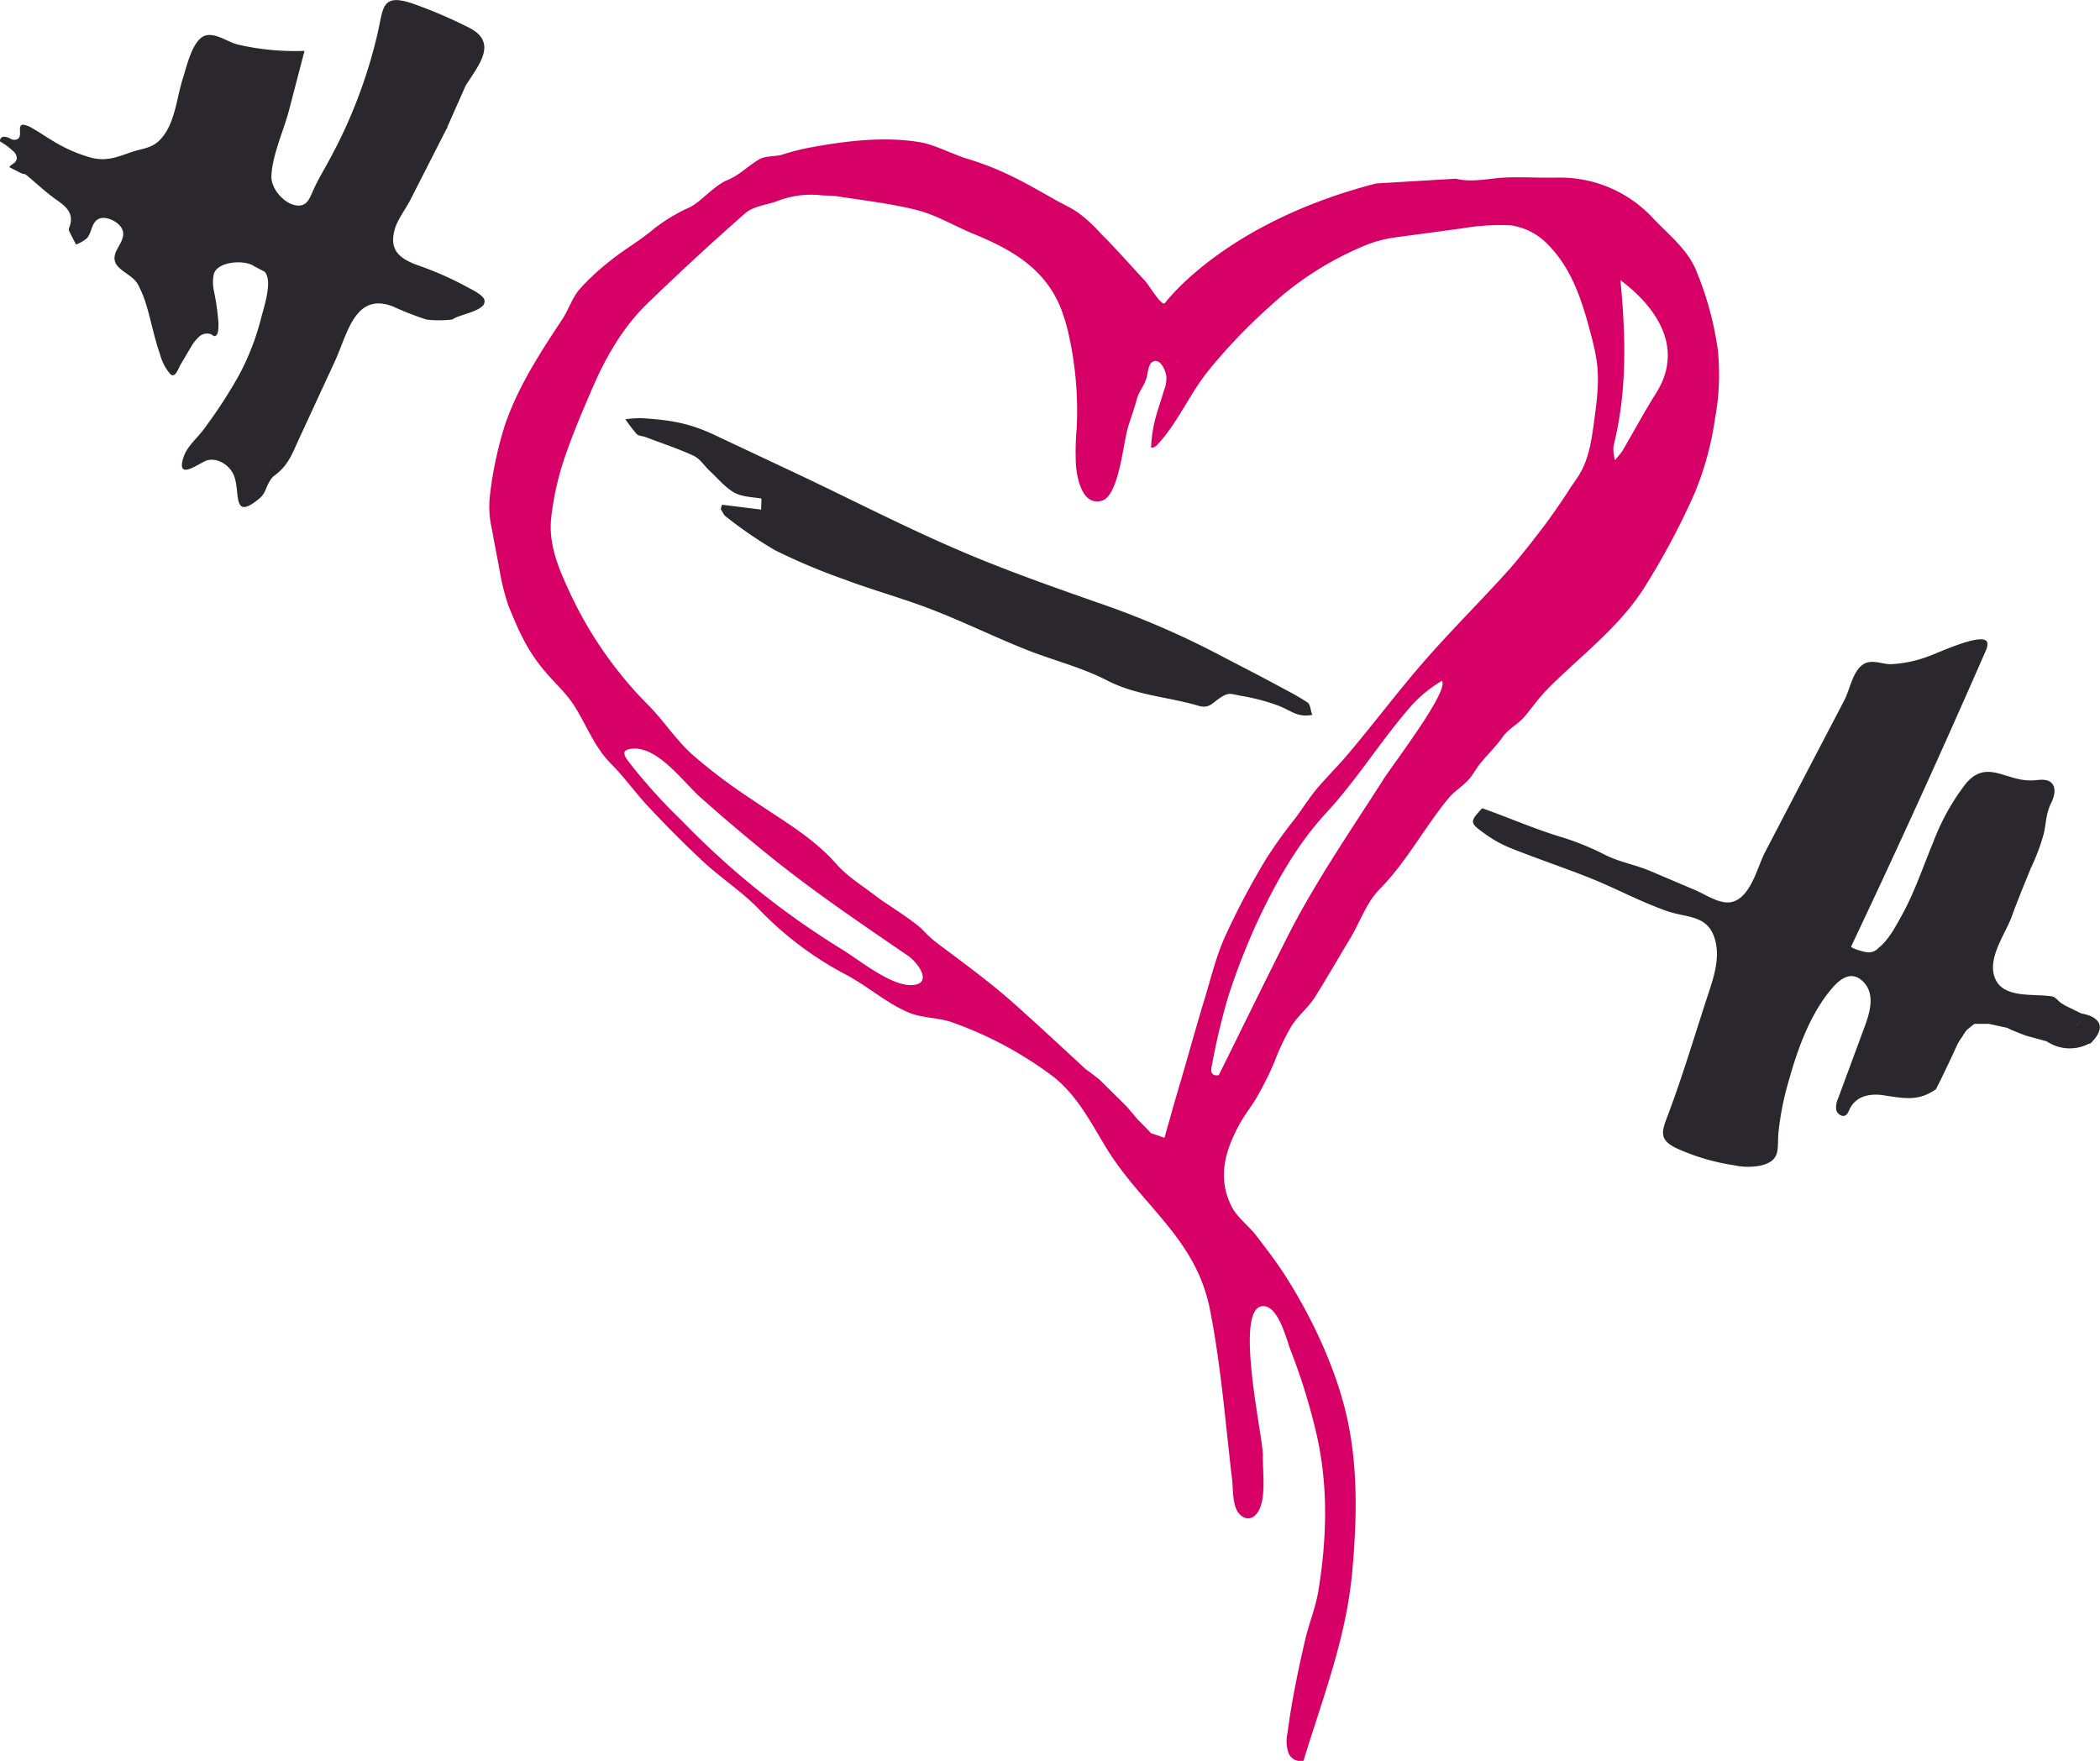 <svg xmlns="http://www.w3.org/2000/svg" viewBox="0 0 381.01 319.57"><defs><style>.cls-1{fill:#d60067;}.cls-2{fill:#2b282d;}</style></defs><g id="Layer_2" data-name="Layer 2"><g id="Layer_1-2" data-name="Layer 1"><path class="cls-1" d="M249.7,33.29C224.36,39.81,213.28,52.55,211.35,55c-.56.72-2.91-3.29-3.58-4-2.65-2.85-5.22-5.81-8-8.56a25.38,25.38,0,0,0-4.39-4c-1.28-.85-2.7-1.47-4-2.22-5.66-3.21-9.6-5.49-15.83-7.39-2.76-.84-5.88-2.53-8.5-3-6.39-1.1-13.26-.3-19.68.87a41.07,41.07,0,0,0-5.25,1.3c-1.49.52-3.17.15-4.52,1-2.32,1.43-3.34,2.75-5.83,3.78-2.09.86-4.6,3.82-6.61,4.83a31.22,31.22,0,0,0-6.5,3.9c-2.63,2.25-5.73,3.95-8.4,6.18a42.78,42.78,0,0,0-5.1,4.79c-1.37,1.6-2,3.74-3.19,5.54C98,64,94,70.18,91.64,77.05a67.84,67.84,0,0,0-2.73,12.69,18.19,18.19,0,0,0,.34,6.31c.35,2,1,5.31,1.37,7.31a41.57,41.57,0,0,0,1.61,6.53c1.82,4.45,3.25,7.82,6.34,11.6,1.81,2.21,4,4.09,5.56,6.5,2.28,3.58,3.71,7.6,6.74,10.63,2.45,2.45,4.46,5.34,6.82,7.84,3.18,3.38,6.46,6.71,9.84,9.85s7.21,5.58,10.29,8.82a61.37,61.37,0,0,0,15.68,11.76c3.81,2,7.47,5.26,11.38,6.87,2.59,1.07,5.52.87,8.17,1.88a68.47,68.47,0,0,1,18.15,9.83c4.21,3.36,6.66,8.13,9.39,12.65,6.47,10.71,16.41,16.51,18.95,29.62,2,10.16,2.79,20.48,4,30.74.22,1.78,0,5,1.41,6.37s2.84.6,3.58-1c1.17-2.55.54-7,.6-9.8,0-3.5-5.52-27.58.27-27,2.63.29,4,6,4.76,8a110.55,110.55,0,0,1,4.41,14c2.45,9.72,2.25,19.63.65,29.52-.5,3.16-1.72,6-2.44,9.12-1.3,5.6-2.46,11.23-3.2,16.92a6.74,6.74,0,0,0,.16,3.43,2.36,2.36,0,0,0,2.76,1.51c3.5-11.47,7.71-22.16,8.83-34.19.85-9.41,1.12-19.09-1-28.36-2-8.77-6.31-17.9-11.13-25.47-1.63-2.56-3.47-4.92-5.3-7.32-1.34-1.75-3.47-3.29-4.45-5.25-2.61-5.21-1.2-10.09,1.41-14.89.83-1.52,1.89-2.9,2.82-4.36a55.17,55.17,0,0,0,3.59-7.12,41.85,41.85,0,0,1,3.16-6.57c1.22-1.79,2.94-3.2,4.1-5,2.22-3.52,4.28-7.14,6.43-10.7,1.85-3.06,2.89-6.45,5.39-9,4.83-4.89,8.06-11.12,12.44-16.43,1.11-1.35,2.64-2.22,3.72-3.46.75-.86,1.33-2,2.06-2.87,1.28-1.61,2.84-3.06,4-4.73s2.82-2.32,4.1-3.86,2.56-3.33,4-4.82c6-6.08,13.08-11.22,17.69-18.57a133.38,133.38,0,0,0,9.11-17.1,55.77,55.77,0,0,0,3.68-13.47,43.35,43.35,0,0,0,.49-12.74,58.78,58.78,0,0,0-4-14.41c-1.67-3.85-5.17-6.5-8-9.55a23,23,0,0,0-17.11-7.08c-3.22.07-6.41-.15-9.64,0-2.81.16-6,.93-8.74.2Zm43.05,47.63C295.2,71.17,295,61.27,294,50.84c7,5.24,11.46,12.64,6.46,20.52-2.15,3.43-4.06,7-6.12,10.49-.25.44-.64.78-1.32,1.67A7,7,0,0,1,292.75,80.92ZM213.82,65.34a1.28,1.28,0,0,1-.34.59A2,2,0,0,0,213.82,65.34ZM165.4,178.78c-3.78.15-9.48-4.54-12.57-6.44A148.3,148.3,0,0,1,123.76,149a101.83,101.83,0,0,1-8.72-9.51c-1.26-1.68-3.18-3.48-.12-3.63,4.58-.21,9.06,6.06,12.11,8.8q6.74,6,13.84,11.68c7.69,6.1,15.75,11.55,23.84,17.09C166.52,174.63,169.42,178.62,165.4,178.78Zm-50.5-49.11s.15-.1.15-.1h0Zm142.75,2.21c-2.67,4-5.81,8.25-6.59,9.47-6.13,9.6-12.64,19-17.74,29.18-4.12,8.18-8.13,16.41-12.2,24.6-1.42.19-1.47-.74-1.27-1.67a125.55,125.55,0,0,1,3-12.64,122.15,122.15,0,0,1,5.59-14.21c3.23-6.81,7-13.47,12.1-19,5.73-6.17,10.09-13.37,15.63-19.65a24,24,0,0,1,5.44-4.41C262.28,124.45,260.17,128.09,257.65,131.88Zm.85-12c-4.7,5.39-9,11.12-13.62,16.61-1.91,2.3-4,4.36-5.93,6.61-1.37,1.67-2.54,3.48-3.82,5.24a88.08,88.08,0,0,0-5.39,7.5,136.68,136.68,0,0,0-7.44,14.06c-1.67,3.67-2.6,7.64-3.78,11.51-1.52,5-2.89,10-4.36,15-1,3.33-1.91,6.66-2.89,10.09-.93-.34-1.66-.59-2.4-.83,1.47,1.32,2.94,2.59,4.46,3.92-1.47-1.28-3-2.6-4.46-3.92-.83-.84-1.62-1.67-2.45-2.5-.68-.79-1.32-1.57-2-2.35-1.66-1.67-3.33-3.29-5-4.95-.79-.59-1.57-1.23-2.41-1.81-4.06-3.73-8.08-7.5-12.2-11.18-2.05-1.86-4.21-3.67-6.41-5.38-2.64-2.07-5.33-4.06-8-6.06a20.48,20.48,0,0,1-2.83-2.51c-1.56-1.72-7.25-5.19-8.25-6-2.56-2-5.54-3.78-7.68-6.23-4.22-4.82-10-8-15.3-11.66a98.49,98.49,0,0,1-10.86-8.21c-3-2.74-5.16-6.19-8-9a72.08,72.08,0,0,1-14.71-21.64c-1.86-4.07-3.24-8-2.75-12.35a51.69,51.69,0,0,1,2.21-10.14c1.47-4.46,3.33-8.82,5.19-13.13C109.9,64.81,113,59.38,117.54,55c5.79-5.59,11.62-11,17.69-16.32,1.42-1.22,3.68-1.47,5.59-2.11a16.87,16.87,0,0,1,7.79-1.17c1,.15,2,.05,3.08.19,4.95.79,9.95,1.33,14.75,2.55,3.38.88,6.52,2.75,9.75,4.12,7,2.85,13.22,6.2,16.24,13.58A33.41,33.41,0,0,1,194,61.18a63.57,63.57,0,0,1,1.35,16.51,47.76,47.76,0,0,0-.13,6.87c.24,2.53,1.25,7.33,4.72,6.3,3-.9,3.79-9.94,4.65-13.1.33-1.19,1.28-3.83,1.58-5,.48-2,1.44-2.51,1.93-4.49.19-.8.24-2.27,1.15-2.67,1.27-.55,2.25,1.58,2.37,2.8a6,6,0,0,1-.42,2.43l-.86,2.74c-.23.71-.45,1.42-.65,2.14a25.86,25.86,0,0,0-.85,5.47c.44.18.9-.2,1.22-.55,3.54-3.83,5.73-9,9-13.14a100.44,100.44,0,0,1,11.39-11.94,57.76,57.76,0,0,1,18-11.32,24.07,24.07,0,0,1,5-1.19l11.93-1.61a40.21,40.21,0,0,1,8.83-.53,11.76,11.76,0,0,1,7,3.87c4.15,4.34,6,10.35,7.49,16.15a39.34,39.34,0,0,1,1,4.65c.51,3.67,0,7.4-.5,11.08-.44,3.21-.92,6.52-2.56,9.31-.54.93-1.21,1.78-1.79,2.69-1.27,2-3.42,5.12-4.85,7-1.95,2.55-3.92,5.08-6,7.49C268.94,108.81,263.5,114.15,258.5,119.89Z"></path><path class="cls-2" d="M32.24,67.22c.18-.34.34-.72.49-1l1.86-3.14A7.77,7.77,0,0,1,36,61.23a2.15,2.15,0,0,1,2.26-.58c.41.19.6.57,1,.18s.38-1.59.38-2.18a44.25,44.25,0,0,0-.84-5.91,7.2,7.2,0,0,1,0-3c.65-2.32,5.51-2.63,7.22-1.48.15.1.3.15.44.24.49.25,1,.54,1.52.79,1.59,1.58-.12,6.51-.65,8.61a45.26,45.26,0,0,1-4.09,10.41A89.11,89.11,0,0,1,37,77.86C35.82,79.5,33.91,81,33.29,83c-1.28,4,2,1.64,3.83.73s4.26.39,5.19,2.27c1.47,3-.43,8.65,4.58,4.61,1.28-1,1.23-1.87,1.94-3.11s.88-1,1.84-1.91c1.85-1.69,2.49-3.59,3.54-5.85q3.27-7.08,6.55-14.17c2.25-4.85,3.6-12.66,10.56-9.94A54.54,54.54,0,0,0,77.4,58a19.94,19.94,0,0,0,4.51,0h.14l.15-.1c1-.69,4.09-1.2,5.26-2.29a1.17,1.17,0,0,0,.44-1.14c-.23-1-2.49-2-3.29-2.46a59.55,59.55,0,0,0-8.69-3.83c-3.39-1.21-5.43-2.74-4.26-6.68.51-1.72,1.94-3.57,2.77-5.18Q77.72,29.87,81,23.41a.5.5,0,0,0,.19-.44c1.08-2.45,2.21-4.95,3.28-7.4,2.26-3.64,6-7.79.68-10.52A84.82,84.82,0,0,0,75,.69c-5.8-2-5.42.67-6.48,5.32a88.2,88.2,0,0,1-3,10.17,88.87,88.87,0,0,1-5.64,12.6c-1,1.89-2.12,3.7-3,5.64-.67,1.47-1.14,3.26-3.33,2.82S49.16,34.12,49.24,32c.15-3.9,2.25-8.32,3.23-12.11L55.25,9.23A45.79,45.79,0,0,1,43.13,8.08c-1.75-.41-4.15-2.27-6-1.58-2.23.83-3.3,5.69-3.94,7.7C32,17.81,31.8,22.54,29,25.4c-1.48,1.52-3.08,1.52-4.93,2.13-2.63.87-4.41,1.78-7.33,1.14a26.89,26.89,0,0,1-7.5-3.32c-1.14-.65-2.2-1.44-3.36-2.06a4.32,4.32,0,0,0-1.66-.66c-.67,0-.61.65-.59,1.25s0,1.11-.47,1.37a1.35,1.35,0,0,1-1.26-.07A2.58,2.58,0,0,0,.7,24.81c-.44,0-.86.52-.64.9a11.73,11.73,0,0,1,2.25,1.65,1.8,1.8,0,0,1,.74,1.46,1.51,1.51,0,0,1-.69.91s-.82.53-.61.64l2.11,1.07c.24.15.59.1.83.25,1.86,1.52,3.63,3.23,5.59,4.6,1.76,1.23,3.18,2.45,2.35,4.85a1,1,0,0,0-.1.74c.39.83.83,1.67,1.27,2.5a6.66,6.66,0,0,0,2-1.18c.93-1.11.77-2.91,2.2-3.51s4.15.82,4.34,2.48c.14,1.19-.69,2.24-1.21,3.32-1.57,3.25,2.48,3.8,3.82,6a19.28,19.28,0,0,1,1.68,4.16c.06.18.11.35.16.53.75,2.71,1.31,5.48,2.25,8.14a9,9,0,0,0,1.81,3.52C31.45,68.46,31.89,67.89,32.24,67.22ZM42.81,84.36c.24,0,.44,0,.68,0A3.35,3.35,0,0,0,42.81,84.36ZM47,87a3.77,3.77,0,0,0-3.48-2.69A3.77,3.77,0,0,1,47,87Zm1.72-2.4a1.8,1.8,0,0,1,1-.44A1.8,1.8,0,0,0,48.74,84.6Z"></path><path class="cls-2" d="M351.23,197.69l.74-1.43c1-2.1,2.06-4.26,3-6.36a9.35,9.35,0,0,1,.44-.84c.24-.39.49-.73.73-1.12s.44-.69.69-1c.49-.4.93-.79,1.42-1.13h2.6l3.33.73c.29.15.59.3.93.44.83.35,1.71.69,2.55,1l3.67,1a7.5,7.5,0,0,0,7.65.44.55.55,0,0,0,.39-.14c2.2-2.21,2.1-3.92-.1-4.9a7.9,7.9,0,0,0-1.62-.44l-3-1.47c-.24-.15-.54-.35-.78-.49-.49-.4-.93-1-1.47-1.13-3.24-.59-8.81.46-10.39-3.21s1.78-8,3-11.34c1.09-3,2.27-5.85,3.46-8.76a38,38,0,0,0,2.37-6.35c.39-1.88.4-3.66,1.31-5.46.59-1.19,1-2.81,0-3.7-.79-.71-2-.51-3.07-.42-5,.43-8.54-4.09-12.46.66a41,41,0,0,0-5.8,10.4c-1.84,4.42-3.35,9-5.64,13.21-1.1,2-2.5,4.71-4.36,6.16a2.38,2.38,0,0,1-2.35.73c-.25,0-2.76-.71-2.61-1q12.61-26.61,24.39-53.6a2.76,2.76,0,0,0,.33-1.47c-.35-2.28-9.22,1.92-10.62,2.38a22.22,22.22,0,0,1-6.9,1.46c-1.55,0-3.3-.87-4.77-.11-2.11,1.08-2.63,4.66-3.63,6.58l-6.31,12.08-8.11,15.56c-1.39,2.67-2.52,8-5.85,9-2.19.64-4.85-1.28-6.84-2.12l-8.05-3.42c-2.87-1.22-5.58-1.61-8.35-3a48.61,48.61,0,0,0-8.14-3.28c-4.79-1.46-9.37-3.49-14.09-5.15-2.25,2.4-2.3,2.65.25,4.46a21.79,21.79,0,0,0,4.6,2.65c4.95,2,10,3.67,14.9,5.63,4.63,1.86,9.12,4.31,13.83,5.94,3.67,1.28,7.64.58,8.78,5.63.69,3.08-.31,6.27-1.3,9.26-2.41,7.3-4.59,14.74-7.3,21.94-1.14,3-1.85,4.58,1.43,6.17a39.17,39.17,0,0,0,10.43,3.1,12,12,0,0,0,4.92.07c3.62-.89,3-2.89,3.19-5.76a52.08,52.08,0,0,1,2-10c1.58-5.68,3.94-12.08,7.89-16.58,1.61-1.83,3.55-3,5.54-1,2.23,2.28,1.13,5.71.17,8.29l-4.76,12.88a3.64,3.64,0,0,0-.33,2.09c.17.69,1,1.28,1.61,1,.44-.22.62-.74.83-1.18,1.17-2.45,3.85-2.89,6.26-2.47C345.5,199.32,348,199.93,351.23,197.69Zm-38.41,7.54Zm.1-.1Zm25.53-16.66h0a2.34,2.34,0,0,0,.24-.09A2.34,2.34,0,0,1,338.45,188.47Zm22.24-8.62,1.23.29h0ZM371,183.43a1.49,1.49,0,0,0-.24-1.28h0A1.49,1.49,0,0,1,371,183.43Zm4.16.14c-.34.15-.68.35-1,.49a7.9,7.9,0,0,0,1-.49Zm1.08,2.6a2.13,2.13,0,0,0,1.42-1.13h0A2,2,0,0,1,376.22,186.17Z"></path><path class="cls-2" d="M237.27,127.52c-1.81-1.22-3.77-2.2-5.68-3.23-3.68-2-7.4-3.87-11.12-5.83a156.85,156.85,0,0,0-21.56-9.18c-7.88-2.77-15.76-5.55-23.46-8.79-10.61-4.46-20.92-9.83-31.34-14.74l-14.6-6.87c-4.64-2.18-8.14-2.68-13.26-3a26.17,26.17,0,0,0-2.79.2,27.32,27.32,0,0,0,2.06,2.69c.34.35,1,.35,1.57.54,2.94,1.13,6,2.11,8.81,3.43,1.13.54,1.92,1.86,2.9,2.75,1.47,1.37,2.79,3,4.45,3.92,1.42.78,3.24.78,4.9,1.07l.64.15-.64-.15c0,.64-.05,1.33-.05,2l-7.1-.88c-.1.25-.15.54-.24.79.34.49.58,1.17,1.07,1.46a78.52,78.52,0,0,0,8.77,6,110.94,110.94,0,0,0,12.55,5.29c5.29,2,10.78,3.48,16.07,5.54,5.68,2.21,11.17,4.9,16.8,7.15,4.95,2,10.19,3.24,14.9,5.69,5.24,2.69,11,2.94,16.46,4.55,1.91.57,2.43-.34,3.81-1.3,1.71-1.19,2-.87,3.91-.5a37.24,37.24,0,0,1,6.64,1.72c2.66,1,3.55,2.25,6.36,1.75C237.76,128.94,237.76,127.87,237.27,127.52Z"></path></g></g></svg>
